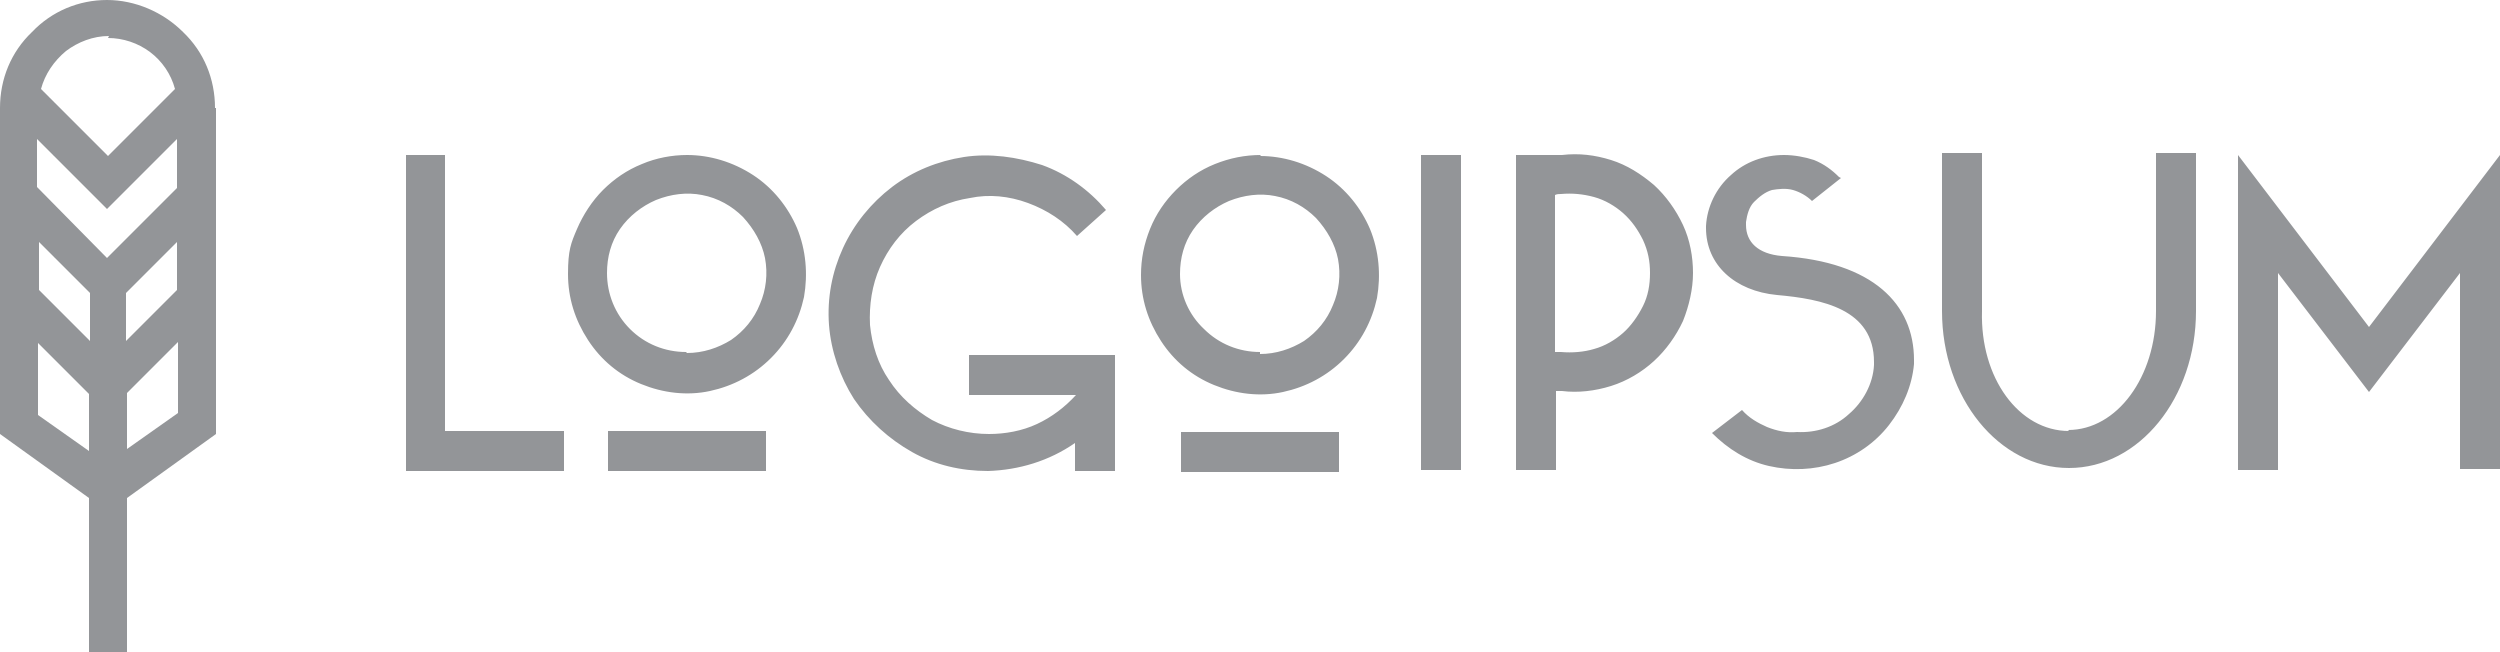 <?xml version="1.0" encoding="UTF-8"?>
<svg id="Layer_1" data-name="Layer 1" xmlns="http://www.w3.org/2000/svg" version="1.1" viewBox="0 0 250 65.2">
  <defs>
    <style>
      .cls-1 {
        fill: #939598;
        stroke-width: 0px;
      }
    </style>
  </defs>
  <g id="Logo">
    <path id="Vector" class="cls-1" d="M40.5,15.5h4v27.6h11.9v4h-15.8V15.5ZM68.7,15.5c2.3,0,4.6.7,6.6,2,2,1.3,3.5,3.2,4.4,5.3.9,2.2,1.1,4.6.7,6.9-.5,2.3-1.6,4.4-3.3,6.1-1.7,1.7-3.8,2.8-6.1,3.3-2.3.5-4.7.2-6.9-.7-2.2-.9-4-2.4-5.3-4.4-1.3-2-2-4.2-2-6.6s.3-3.1.9-4.5c.6-1.4,1.5-2.8,2.6-3.9,1.1-1.1,2.4-2,3.9-2.6,1.4-.6,3-.9,4.5-.9ZM68.7,35.3c1.6,0,3.1-.5,4.4-1.3,1.3-.9,2.3-2.1,2.9-3.6.6-1.4.8-3,.5-4.6-.3-1.5-1.1-2.9-2.2-4.1-1.1-1.1-2.5-1.9-4.1-2.2-1.5-.3-3.1-.1-4.6.5-1.4.6-2.7,1.6-3.6,2.9-.9,1.3-1.3,2.8-1.3,4.4,0,2.1.8,4.1,2.3,5.6s3.5,2.3,5.6,2.3h0ZM60.8,43.1h15.8v4h-15.8v-4ZM111.5,47.1h-4v-2.8c-2.6,1.8-5.6,2.7-8.7,2.8-2.7,0-5.3-.6-7.6-1.9-2.3-1.3-4.3-3.1-5.8-5.3-1.4-2.2-2.3-4.8-2.5-7.4-.2-2.7.3-5.3,1.4-7.7,1.1-2.4,2.8-4.5,4.9-6.1,2.1-1.6,4.6-2.6,7.2-3,2.6-.4,5.3,0,7.8.8,2.5.9,4.7,2.5,6.4,4.5l-2.9,2.6c-1.3-1.5-3-2.6-4.9-3.3-1.9-.7-3.9-.9-5.8-.5-2,.3-3.8,1.1-5.4,2.3-1.6,1.2-2.8,2.8-3.6,4.6-.8,1.8-1.1,3.8-1,5.8.2,2,.8,3.9,1.9,5.5,1.1,1.7,2.6,3,4.3,4,1.7.9,3.7,1.4,5.7,1.4,1.6,0,3.3-.3,4.8-1,1.5-.7,2.8-1.7,3.9-2.9h-10.7v-4h14.6v11.8ZM126,15.6c2.3,0,4.6.7,6.6,2,2,1.3,3.5,3.2,4.4,5.3.9,2.2,1.1,4.6.7,6.9-.5,2.3-1.6,4.4-3.3,6.1-1.7,1.7-3.8,2.8-6.1,3.3-2.3.5-4.7.2-6.9-.7-2.2-.9-4-2.4-5.3-4.4-1.3-2-2-4.2-2-6.6,0-1.6.3-3.1.9-4.6.6-1.5,1.5-2.8,2.6-3.9,1.1-1.1,2.4-2,3.9-2.6,1.5-.6,3-.9,4.6-.9h0ZM126,35.4c1.6,0,3.1-.5,4.4-1.3,1.3-.9,2.3-2.1,2.9-3.6.6-1.4.8-3,.5-4.6-.3-1.5-1.1-2.9-2.2-4.1-1.1-1.1-2.5-1.9-4.1-2.2-1.5-.3-3.1-.1-4.6.5-1.4.6-2.7,1.6-3.6,2.9-.9,1.3-1.3,2.8-1.3,4.4,0,2.1.9,4.1,2.4,5.5,1.5,1.5,3.5,2.3,5.6,2.3h0ZM118.1,43.2h15.8v4h-15.8v-4ZM142.1,15.5h4v31.5h-4V15.5ZM151.6,15.5h4c.2,0,.4,0,.6,0,1.7-.2,3.3,0,4.9.5,1.6.5,3,1.4,4.3,2.5,1.2,1.1,2.2,2.5,2.9,4,.7,1.5,1,3.2,1,4.8s-.4,3.3-1,4.8c-.7,1.5-1.7,2.9-2.9,4-1.2,1.1-2.7,2-4.3,2.5-1.6.5-3.3.7-4.9.5h-.6v7.9h-4V15.5ZM155.5,19.5v15.7h.6c1.1.1,2.3,0,3.3-.3,1.1-.3,2.1-.9,2.9-1.6.8-.7,1.5-1.7,2-2.7.5-1,.7-2.1.7-3.3s-.2-2.2-.7-3.3c-.5-1-1.1-1.9-2-2.7-.8-.7-1.8-1.3-2.9-1.6-1.1-.3-2.2-.4-3.3-.3-.2,0-.4,0-.6.1h0ZM184.1,17.8l-2.9,2.3c-.5-.5-1.2-.9-1.9-1.1-.7-.2-1.5-.1-2.1,0-.7.2-1.3.7-1.8,1.2s-.7,1.3-.8,2v.3c0,1.7,1.2,2.9,3.6,3.1,9.1.6,13.2,4.8,13.2,10.4v.4c-.2,2.2-1.1,4.3-2.5,6.1s-3.3,3.1-5.4,3.8c-2.1.7-4.4.8-6.6.3-2.2-.5-4.1-1.7-5.7-3.3l3-2.3c.7.8,1.6,1.3,2.5,1.7,1,.4,2,.6,3,.5,1.9.1,3.8-.5,5.2-1.8,1.4-1.2,2.4-3,2.5-4.9v-.3c0-5.3-5.2-6.3-9.7-6.7-4.2-.4-7.1-3-7.1-6.7v-.2c.1-1.9,1-3.8,2.5-5.1,1.4-1.3,3.3-2,5.3-2,1,0,2.1.2,3,.5,1,.4,1.8,1,2.5,1.7h0ZM206.8,43c4.9,0,8.8-5.3,8.8-11.9v-15.8h4v15.8c0,8.7-5.7,15.7-12.7,15.7s-12.7-7-12.7-15.7v-15.8h4v15.8c-.2,6.7,3.7,12,8.7,12h0ZM250,46.9h-4v-19.6l-9.1,11.9-9.1-11.9v19.7h-4V15.5l13.1,17.2,13.1-17.2v31.4Z"/>
    <path id="Vector_2" data-name="Vector 2" class="cls-1" d="M21.5,10.8c0-2.9-1.1-5.6-3.2-7.6-2-2-4.8-3.2-7.6-3.2S5.2,1.1,3.2,3.2C1.1,5.2,0,7.9,0,10.8v32.6l8.9,6.4v15.5h3.8v-15.5l8.9-6.4V10.8ZM17.7,29l-5.1,5.1v-4.8l5.1-5.1v4.8ZM3.9,24.2l5.1,5.1v4.8l-5.1-5.1v-4.8ZM17.7,18.8l-7,7-7-7.1v-4.8l7,7,7-7v4.9ZM10.8,3.8c1.5,0,3,.5,4.2,1.4,1.2.9,2.1,2.2,2.5,3.7l-6.7,6.7-6.7-6.7c.4-1.5,1.3-2.8,2.5-3.8,1.2-.9,2.7-1.5,4.3-1.5h0ZM3.8,41.4v-7.1l5.1,5.1v5.7l-5.1-3.6ZM12.7,45v-5.7l5.1-5.1v7.1l-5.1,3.6Z"/>
  </g>
</svg>